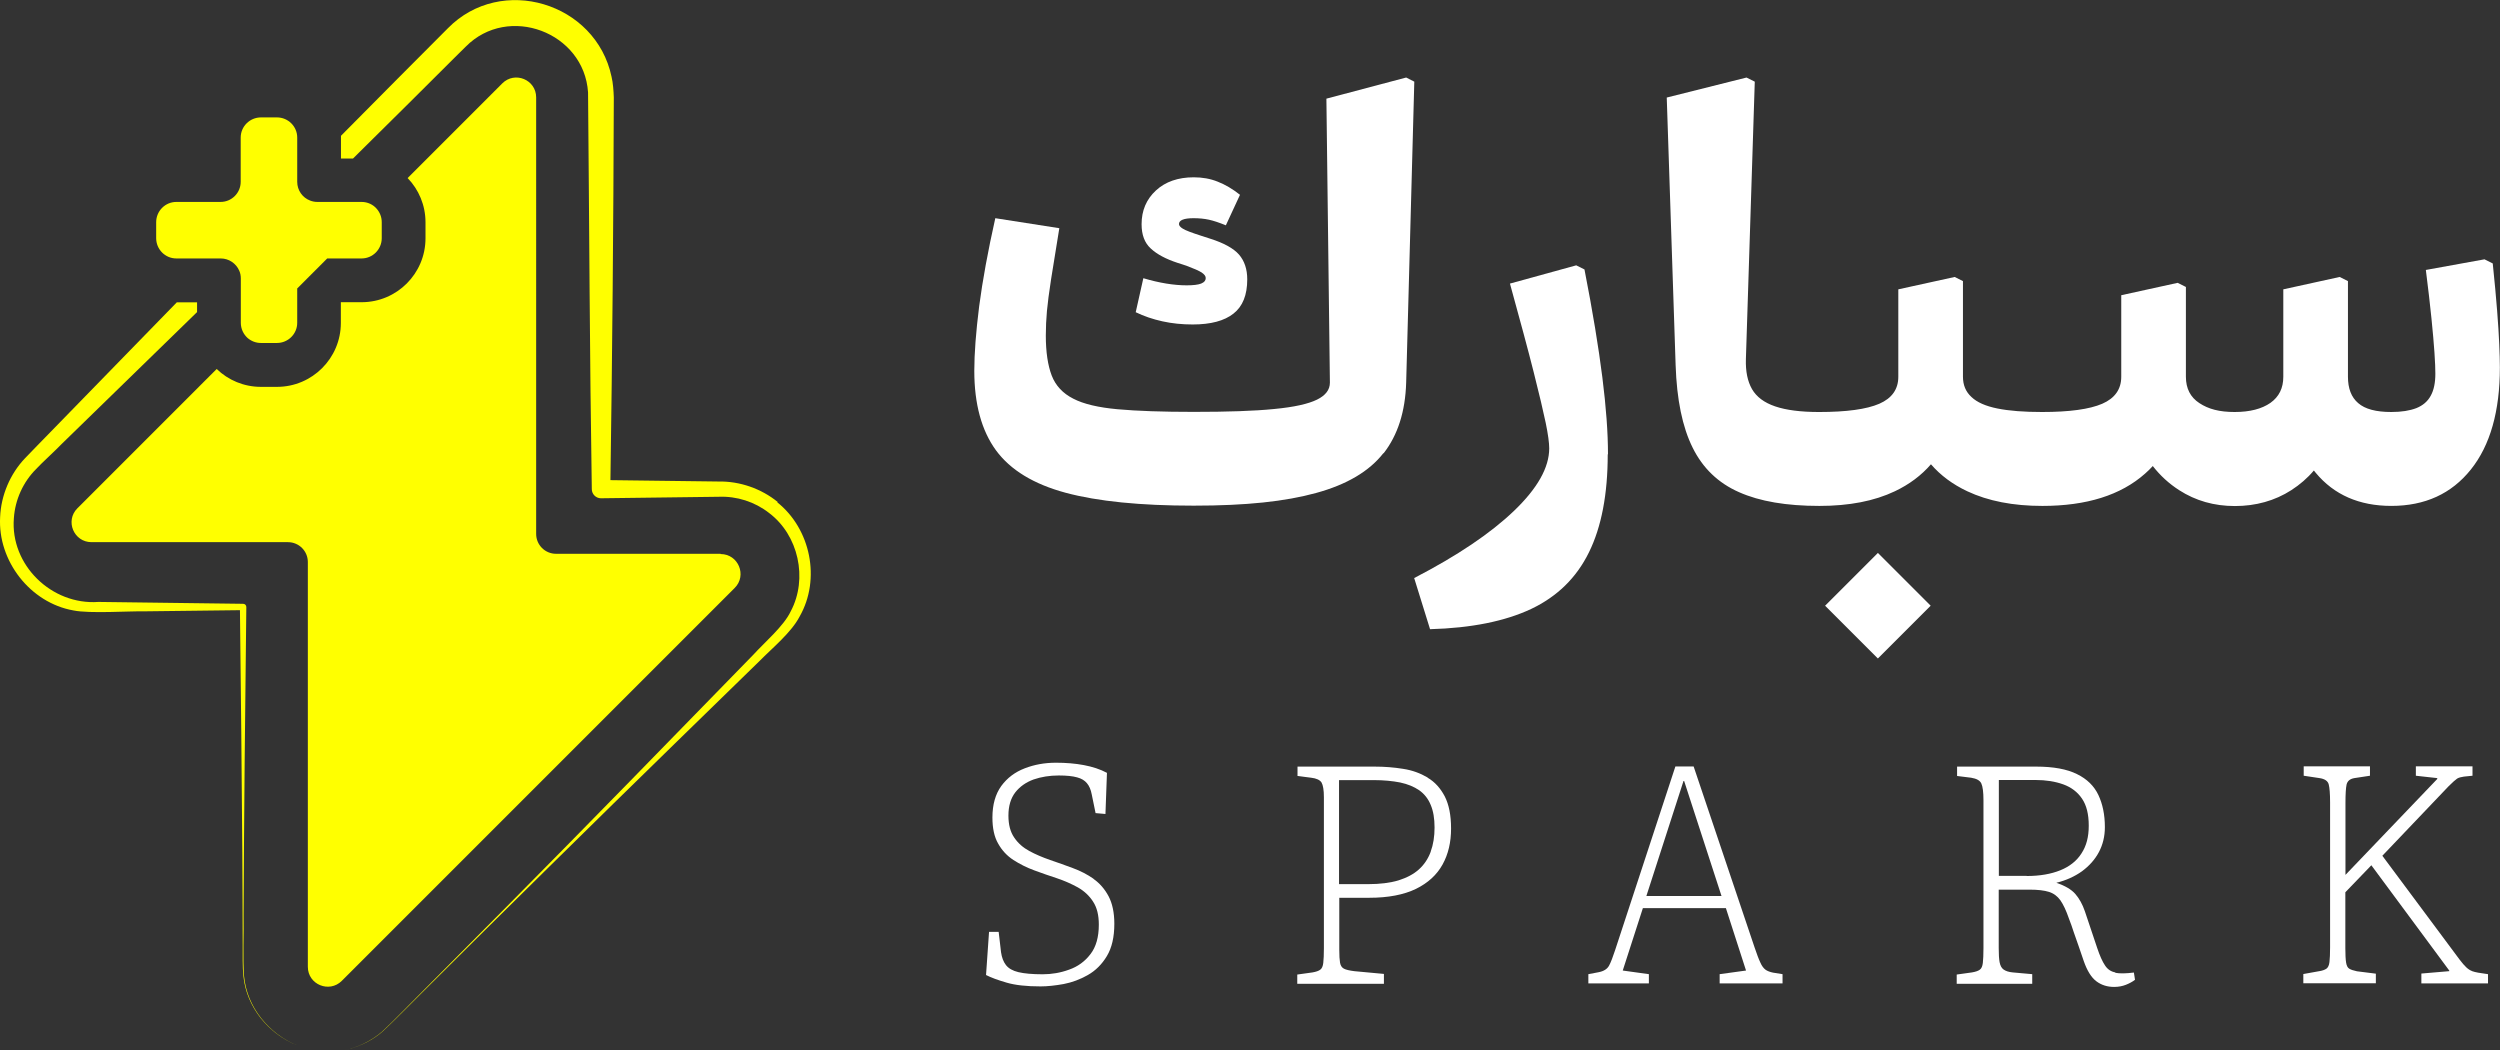 <?xml version="1.0" encoding="UTF-8"?>
<svg id="Layer_2" data-name="Layer 2" xmlns="http://www.w3.org/2000/svg" viewBox="0 0 199.94 83.98">
  <rect x="0" y="0" width="199.94" height="83.98" fill="#333333" stroke="none"/>
  <defs>
    <style>
      .cls-1 {
        fill: #ff0;
      }

      .cls-1, .cls-2 {
        stroke-width: 0px;
      }

      .cls-2 {
        fill: #fff;
      }
    </style>
  </defs>
  <g id="Layer_1-2" data-name="Layer 1">
    <g>
      <path class="cls-1" d="m19.52,78.1c-.11-1.35-.01-3.57-.04-4.92.03-7.07.13-17.54.22-24.63,0-.15-.11-.26-.26-.26-2.49-.03-9.16-.12-11.57-.15-3.74.27-7.07-2.96-6.76-6.71.1-1.47.74-2.88,1.78-3.92.39-.43,1.66-1.59,2.06-2.02l10.81-10.53v-.78h-1.62l-10.12,10.39c-.47.46-1.58,1.64-2.02,2.08C.81,37.9.08,39.62.01,41.35c-.2,3.51,2.41,6.86,5.86,7.47,1.3.27,4.54.04,5.86.07l7.46-.09c.06,4.99.16,14.61.19,19.44,0,1.57.04,5.9.03,7.39.01.82-.03,1.64.06,2.46.25,2.47,2.01,4.59,4.26,5.5-2.24-.93-3.98-3.05-4.21-5.51Z"/>
      <path class="cls-1" d="m62.2,40.15c-1.31-1.07-3.03-1.67-4.71-1.64l-8.67-.11c.15-10.2.24-20.41.27-30.61-.02-.53-.06-1.14-.18-1.65-1.25-5.94-8.83-8.22-13.09-3.88-2.44,2.44-5.44,5.46-8.55,8.6,0,.05,0,.11,0,.16v1.66h.96c3.08-3.04,6.04-5.98,8.34-8.28l.68-.67c3.4-3.44,9.47-1.15,9.78,3.66.1,10.57.13,21.16.3,31.73,0,.4.33.73.73.73l9.41-.12c1.46-.06,2.89.4,4.03,1.29,2.36,1.77,3.13,5.25,1.74,7.87-.55,1.18-2.11,2.5-2.98,3.46-6.36,6.53-13.38,13.74-19.76,20.18l-6.63,6.68c-1.11,1.1-2.19,2.25-3.34,3.32-.9.76-1.99,1.28-3.15,1.48,1.16-.2,2.27-.71,3.17-1.47,1.15-1.07,2.23-2.2,3.35-3.3,6.46-6.43,13.62-13.48,20.11-19.81l6.74-6.57c1-1.02,2.55-2.28,3.21-3.57,1.69-2.97.88-6.99-1.8-9.12Z"/>
      <path class="cls-1" d="m57.64,44.29h-13.17c-.88,0-1.59-.71-1.59-1.59V7.79c0-1.42-1.71-2.12-2.71-1.12l-7.57,7.57c.89.92,1.43,2.17,1.43,3.54v1.28c0,2.82-2.29,5.11-5.11,5.11h-1.66v1.66c0,2.82-2.29,5.11-5.11,5.11h-1.28c-1.37,0-2.62-.54-3.54-1.43l-11.14,11.14c-1,1-.29,2.71,1.13,2.71h15.71c.88,0,1.59.71,1.59,1.59v32.37c0,1.42,1.71,2.12,2.71,1.13l31.43-31.43c1-1,.29-2.71-1.13-2.71Z"/>
      <path class="cls-2" d="m87.47,70.29c-.5-.35-1.06-.64-1.66-.86-.61-.23-1.21-.44-1.82-.65-.61-.21-1.17-.45-1.67-.72-.5-.27-.91-.63-1.21-1.08-.31-.45-.46-1.03-.46-1.75,0-.76.18-1.38.55-1.86.37-.47.86-.81,1.46-1.03.61-.21,1.28-.32,2.02-.32.62,0,1.11.05,1.46.15.35.09.61.25.79.47.18.21.31.51.38.88l.31,1.51.79.07.12-3.29c-.54-.29-1.16-.49-1.85-.62-.69-.13-1.43-.19-2.23-.19-.9,0-1.73.15-2.5.45-.78.3-1.4.77-1.87,1.41-.47.65-.71,1.49-.71,2.53,0,.85.15,1.55.46,2.08.3.54.71.98,1.22,1.31.51.33,1.07.61,1.67.83.61.22,1.21.44,1.81.63.6.2,1.16.45,1.67.73.51.29.92.67,1.22,1.14.31.47.46,1.08.46,1.84,0,.99-.22,1.78-.67,2.36-.45.59-1.02,1-1.71,1.24-.68.25-1.39.37-2.11.37-.83,0-1.48-.06-1.94-.17-.46-.11-.79-.3-1-.57-.2-.26-.33-.6-.39-1.02l-.19-1.63h-.77l-.24,3.45c.41.21.96.41,1.65.61.68.2,1.59.3,2.71.3.56,0,1.18-.07,1.85-.19.67-.13,1.32-.37,1.93-.72.62-.35,1.13-.86,1.52-1.51.4-.66.6-1.52.6-2.59,0-.89-.16-1.63-.46-2.2-.31-.58-.71-1.04-1.21-1.39Z"/>
      <path class="cls-2" d="m114.17,62.18c-.58-.34-1.22-.58-1.95-.69-.73-.12-1.49-.18-2.29-.18h-6.16v.75l1.1.14c.42.05.69.18.82.38.12.21.19.6.19,1.18v12.06c0,.53-.02.92-.05,1.19-.03.26-.11.45-.24.54-.13.1-.34.17-.62.22l-1.22.17v.74h6.93v-.79l-2.37-.22c-.38-.05-.66-.11-.83-.2s-.27-.25-.31-.48c-.04-.23-.06-.57-.06-1.02v-4.17h2.4c1.51,0,2.76-.24,3.73-.71.96-.47,1.67-1.12,2.13-1.95.46-.83.68-1.79.68-2.87s-.17-1.91-.5-2.57c-.34-.65-.79-1.16-1.37-1.5Zm.26,5.92c-.21.57-.52,1.04-.95,1.43-.42.38-.97.67-1.64.88-.67.2-1.48.3-2.42.3h-2.33v-8.32h2.78c.8,0,1.5.07,2.11.19.61.13,1.11.34,1.52.62.41.29.72.68.92,1.17.21.49.31,1.09.31,1.81s-.1,1.36-.31,1.93Z"/>
      <path class="cls-2" d="m141.21,77.56c-.16-.11-.31-.31-.43-.59-.13-.27-.28-.68-.46-1.21l-4.87-14.46h-1.46l-4.82,14.69c-.18.54-.33.95-.48,1.23-.15.28-.43.46-.87.54l-.79.15v.74h4.84v-.74l-2.09-.29,1.61-4.99h6.64l1.61,4.99-2.11.29v.74h5.03v-.74l-.75-.12c-.25-.05-.46-.13-.62-.24Zm-9.54-5.9l2.97-9.2h.05l2.99,9.2h-6.01Z"/>
      <path class="cls-2" d="m169.18,77.77c-.35-.06-.63-.25-.83-.56-.21-.31-.42-.78-.63-1.41l-.98-2.92c-.19-.56-.45-1.02-.76-1.38-.31-.36-.82-.66-1.52-.9.78-.19,1.46-.5,2.05-.92.58-.43,1.03-.93,1.35-1.53.32-.6.48-1.27.48-2,0-.99-.18-1.85-.52-2.57-.34-.72-.91-1.28-1.71-1.67-.8-.4-1.89-.6-3.26-.6h-6.33v.75l1.13.14c.43.07.7.22.81.46.11.24.17.69.17,1.34v11.82c0,.53-.02.92-.05,1.19-.03.26-.11.45-.24.54-.13.1-.34.17-.63.22l-1.22.17v.74h6.04v-.77l-1.56-.14c-.32-.03-.56-.11-.73-.23-.17-.12-.27-.32-.32-.59-.05-.27-.07-.65-.07-1.13v-4.67h2.47c.65,0,1.17.06,1.55.18.38.12.68.35.91.67.23.33.46.81.68,1.45.14.37.28.74.4,1.13.13.38.26.76.4,1.14.13.38.26.76.39,1.14.27.78.61,1.32,1.01,1.62s.87.45,1.42.45c.35,0,.66-.06.94-.17.28-.11.52-.24.73-.4l-.09-.58c-.64.08-1.14.09-1.49.02Zm-7.09-7.72h-2.23v-7.67h2.92c.85,0,1.59.12,2.23.35.64.23,1.14.61,1.5,1.14.36.53.54,1.24.54,2.16s-.19,1.62-.58,2.22c-.38.6-.95,1.05-1.69,1.35-.74.3-1.64.46-2.7.46Z"/>
      <path class="cls-2" d="m197.7,77.66c-.16-.06-.31-.16-.46-.3-.16-.15-.33-.35-.52-.6l-6.19-8.32,5.3-5.56c.32-.32.55-.52.68-.61.13-.08.32-.13.54-.16l.69-.07v-.75h-4.53v.75l1.71.19v.07l-7.34,7.67v-5.76c0-.7.03-1.19.09-1.47.07-.28.27-.45.62-.51l1.25-.19v-.75h-5.3v.75l1.27.19c.41.06.66.23.73.5.07.27.11.75.11,1.44v11.6c0,.52-.02.92-.05,1.17-.03.26-.11.43-.24.53-.13.09-.34.17-.63.21l-1.22.22v.74h5.8v-.77l-1.51-.19c-.29-.06-.49-.13-.62-.21-.13-.08-.21-.24-.25-.49-.04-.25-.06-.63-.06-1.14v-4.48l2.08-2.16,6.23,8.42v.05l-2.23.19v.79h5.33v-.74l-.79-.12c-.19-.03-.36-.08-.51-.13Z"/>
      <path class="cls-2" d="m96.06,22.68c-.23.09-.62.14-1.15.14-1.03,0-2.19-.19-3.47-.57l-.61,2.72c.66.32,1.37.56,2.14.73.77.17,1.57.25,2.42.25,1.44,0,2.53-.29,3.26-.87.74-.58,1.1-1.49,1.1-2.74,0-.81-.22-1.47-.66-1.98-.44-.5-1.2-.92-2.3-1.27l-.71-.23c-.78-.25-1.28-.44-1.48-.57-.2-.12-.31-.25-.31-.37,0-.31.39-.47,1.17-.47.44,0,.85.04,1.22.12.37.08.82.23,1.36.45l1.13-2.44c-.59-.47-1.19-.82-1.78-1.05-.59-.24-1.23-.35-1.92-.35-1.25,0-2.26.35-3.02,1.05-.77.71-1.15,1.61-1.15,2.7,0,.85.24,1.49.73,1.94.49.46,1.2.84,2.14,1.15l.71.23c.59.22,1,.4,1.22.54.22.15.33.29.33.45,0,.19-.11.33-.35.43Z"/>
      <path class="cls-2" d="m110.65,36.26c1.14-1.46,1.74-3.34,1.81-5.66l.65-24.07-.65-.33-6.38,1.69.28,22.71c0,.57-.34,1.02-1.03,1.36-.69.34-1.83.6-3.43.75-1.59.16-3.74.23-6.43.23-2.5,0-4.53-.07-6.08-.21-1.55-.14-2.74-.42-3.56-.85-.83-.42-1.41-1.04-1.72-1.85-.31-.81-.47-1.88-.47-3.19,0-.65.03-1.31.09-1.97.06-.65.17-1.5.33-2.53.16-1.04.38-2.4.66-4.09l-5.12-.8c-.59,2.63-1.02,4.98-1.29,7.04-.26,2.06-.39,3.79-.39,5.16,0,2.66.58,4.78,1.73,6.36,1.16,1.58,3.02,2.71,5.58,3.4,2.57.69,5.98,1.03,10.23,1.03s7.33-.34,9.78-1.01c2.46-.67,4.26-1.73,5.4-3.19Z"/>
      <path class="cls-2" d="m128.6,36.33c0-1.72-.15-3.77-.45-6.15-.3-2.38-.77-5.26-1.43-8.63l-.66-.33-5.3,1.46c.81,2.94,1.45,5.3,1.9,7.09.45,1.78.77,3.14.96,4.05.19.92.28,1.61.28,2.04,0,1.53-.94,3.2-2.82,5-1.88,1.8-4.54,3.59-7.98,5.37l1.27,4.09c3.31-.09,6.01-.64,8.09-1.62,2.08-.99,3.62-2.49,4.62-4.53,1-2.03,1.5-4.65,1.5-7.83Z"/>
      <rect class="cls-2" x="147.2" y="45.45" width="5.97" height="5.97" transform="translate(9.74 120.39) rotate(-45)"/>
      <path class="cls-2" d="m185.04,37.61c.05.07.1.13.16.2,1.47,1.77,3.49,2.65,6.05,2.65,2.69,0,4.81-.97,6.36-2.91,1.55-1.94,2.32-4.66,2.32-8.17,0-.5-.02-1.12-.05-1.85-.03-.74-.09-1.63-.17-2.68-.08-1.05-.2-2.31-.35-3.78l-.66-.33-4.69.85c.19,1.5.34,2.8.45,3.89.11,1.09.19,2.01.24,2.74.05.74.07,1.29.07,1.67,0,.72-.12,1.31-.37,1.76-.25.46-.63.78-1.15.99-.52.2-1.18.31-2,.31-1.22,0-2.1-.23-2.65-.71-.55-.47-.82-1.17-.82-2.11v-7.65l-.66-.33-4.51.99v6.99c0,.91-.34,1.6-1.03,2.09-.69.48-1.64.73-2.86.73s-2.09-.23-2.82-.71c-.72-.47-1.08-1.17-1.08-2.11v-7.18l-.66-.33-4.51.99v6.52c0,1-.51,1.72-1.52,2.16-1.02.44-2.62.66-4.81.66-1.44,0-2.63-.09-3.57-.28-.94-.19-1.63-.49-2.08-.92-.46-.42-.68-.96-.68-1.62v-7.65l-.66-.33-4.51.99v6.99c0,1-.51,1.72-1.52,2.16-1.02.44-2.62.66-4.81.66-1.47,0-2.64-.15-3.52-.45-.88-.3-1.49-.76-1.85-1.38-.36-.63-.52-1.42-.49-2.4l.71-22.19-.66-.33-6.38,1.6.71,21.4c.09,2.75.54,4.95,1.36,6.6.81,1.64,2.05,2.83,3.71,3.56,1.66.74,3.8,1.1,6.43,1.1,2.38,0,4.39-.39,6.03-1.17,1.16-.55,2.12-1.27,2.89-2.16.77.89,1.74,1.61,2.91,2.16,1.66.78,3.66,1.17,6,1.17,3.54,0,6.27-.86,8.21-2.58.22-.19.43-.4.62-.61.6.77,1.3,1.41,2.11,1.93,1.32.85,2.8,1.27,4.46,1.27s3.19-.42,4.51-1.27c.68-.44,1.29-.96,1.81-1.58Z"/>
      <path class="cls-1" d="m14.11,20.67h3.54c.66,0,1.23.4,1.48.97.09.19.13.41.13.64v3.54c0,.48.21.91.54,1.21.29.25.66.4,1.07.4h1.28c.89,0,1.62-.72,1.62-1.61v-2.75l2.4-2.4h2.75c.89,0,1.61-.73,1.61-1.62v-1.28c0-.41-.15-.78-.4-1.07-.29-.34-.73-.55-1.21-.55h-3.54c-.21,0-.4-.04-.58-.11-.61-.23-1.03-.82-1.03-1.5v-3.54c0-.89-.73-1.61-1.62-1.61h-1.28c-.89,0-1.62.72-1.62,1.61v3.54c0,.89-.72,1.61-1.61,1.61h-3.54c-.89,0-1.61.73-1.61,1.62v1.28c0,.89.72,1.62,1.61,1.62Z"/>
    </g>
  </g>
</svg>